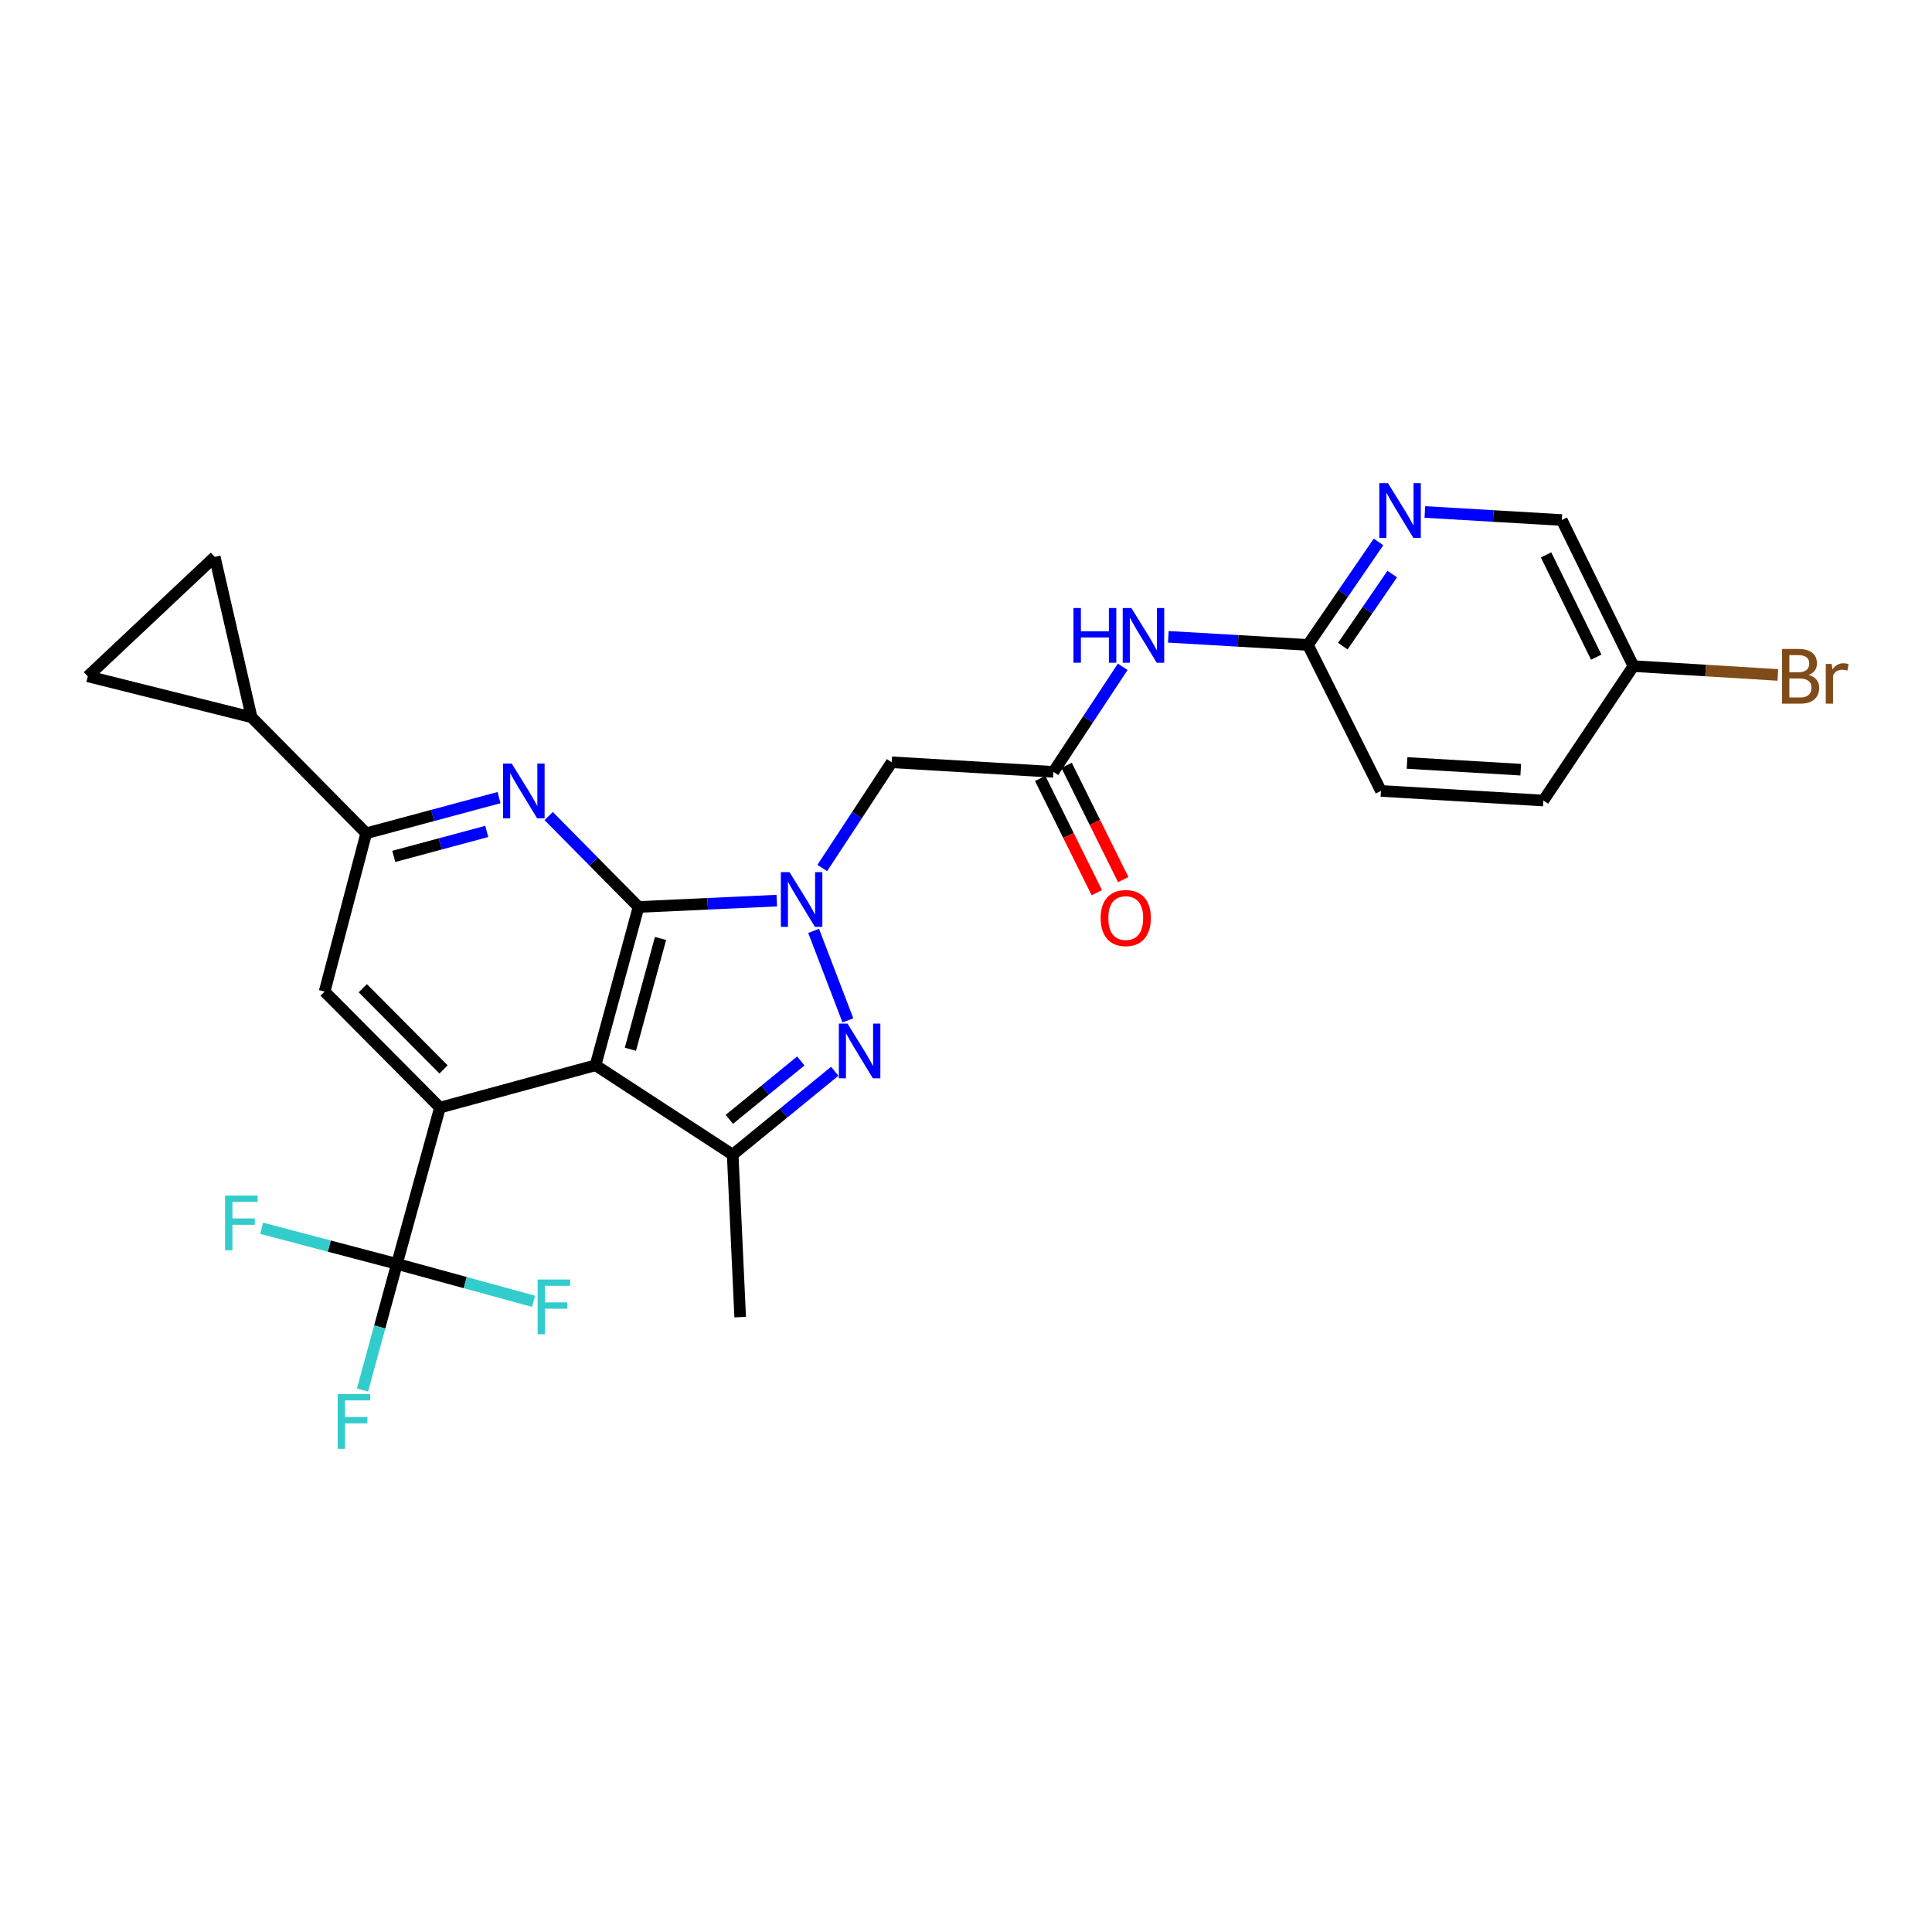 <?xml version='1.0' encoding='iso-8859-1'?>
<svg version='1.1' baseProfile='full'
              xmlns='http://www.w3.org/2000/svg'
                      xmlns:rdkit='http://www.rdkit.org/xml'
                      xmlns:xlink='http://www.w3.org/1999/xlink'
                  xml:space='preserve'
width='1000px' height='1000px' viewBox='0 0 1000 1000'>
<!-- END OF HEADER -->
<rect style='opacity:1.0;fill:#FFFFFF;stroke:none' width='1000' height='1000' x='0' y='0'> </rect>
<path class='bond-0' d='M 330.507,469.446 L 366.281,467.801' style='fill:none;fill-rule:evenodd;stroke:#000000;stroke-width:6px;stroke-linecap:butt;stroke-linejoin:miter;stroke-opacity:1' />
<path class='bond-0' d='M 366.281,467.801 L 402.055,466.156' style='fill:none;fill-rule:evenodd;stroke:#0000FF;stroke-width:6px;stroke-linecap:butt;stroke-linejoin:miter;stroke-opacity:1' />
<path class='bond-1' d='M 330.507,469.446 L 308.239,551.381' style='fill:none;fill-rule:evenodd;stroke:#000000;stroke-width:6px;stroke-linecap:butt;stroke-linejoin:miter;stroke-opacity:1' />
<path class='bond-1' d='M 341.884,485.736 L 326.297,543.09' style='fill:none;fill-rule:evenodd;stroke:#000000;stroke-width:6px;stroke-linecap:butt;stroke-linejoin:miter;stroke-opacity:1' />
<path class='bond-4' d='M 330.507,469.446 L 307.251,445.918' style='fill:none;fill-rule:evenodd;stroke:#000000;stroke-width:6px;stroke-linecap:butt;stroke-linejoin:miter;stroke-opacity:1' />
<path class='bond-4' d='M 307.251,445.918 L 283.995,422.39' style='fill:none;fill-rule:evenodd;stroke:#0000FF;stroke-width:6px;stroke-linecap:butt;stroke-linejoin:miter;stroke-opacity:1' />
<path class='bond-2' d='M 421.133,481.824 L 438.869,528.143' style='fill:none;fill-rule:evenodd;stroke:#0000FF;stroke-width:6px;stroke-linecap:butt;stroke-linejoin:miter;stroke-opacity:1' />
<path class='bond-8' d='M 425.599,449.281 L 443.567,421.917' style='fill:none;fill-rule:evenodd;stroke:#0000FF;stroke-width:6px;stroke-linecap:butt;stroke-linejoin:miter;stroke-opacity:1' />
<path class='bond-8' d='M 443.567,421.917 L 461.535,394.552' style='fill:none;fill-rule:evenodd;stroke:#000000;stroke-width:6px;stroke-linecap:butt;stroke-linejoin:miter;stroke-opacity:1' />
<path class='bond-3' d='M 308.239,551.381 L 227.719,573.292' style='fill:none;fill-rule:evenodd;stroke:#000000;stroke-width:6px;stroke-linecap:butt;stroke-linejoin:miter;stroke-opacity:1' />
<path class='bond-5' d='M 308.239,551.381 L 379.236,597.661' style='fill:none;fill-rule:evenodd;stroke:#000000;stroke-width:6px;stroke-linecap:butt;stroke-linejoin:miter;stroke-opacity:1' />
<path class='bond-27' d='M 432.066,554.479 L 405.651,576.07' style='fill:none;fill-rule:evenodd;stroke:#0000FF;stroke-width:6px;stroke-linecap:butt;stroke-linejoin:miter;stroke-opacity:1' />
<path class='bond-27' d='M 405.651,576.07 L 379.236,597.661' style='fill:none;fill-rule:evenodd;stroke:#000000;stroke-width:6px;stroke-linecap:butt;stroke-linejoin:miter;stroke-opacity:1' />
<path class='bond-27' d='M 414.49,549.148 L 395.999,564.261' style='fill:none;fill-rule:evenodd;stroke:#0000FF;stroke-width:6px;stroke-linecap:butt;stroke-linejoin:miter;stroke-opacity:1' />
<path class='bond-27' d='M 395.999,564.261 L 377.508,579.375' style='fill:none;fill-rule:evenodd;stroke:#000000;stroke-width:6px;stroke-linecap:butt;stroke-linejoin:miter;stroke-opacity:1' />
<path class='bond-6' d='M 227.719,573.292 L 205.444,654.194' style='fill:none;fill-rule:evenodd;stroke:#000000;stroke-width:6px;stroke-linecap:butt;stroke-linejoin:miter;stroke-opacity:1' />
<path class='bond-28' d='M 227.719,573.292 L 168.018,513.243' style='fill:none;fill-rule:evenodd;stroke:#000000;stroke-width:6px;stroke-linecap:butt;stroke-linejoin:miter;stroke-opacity:1' />
<path class='bond-28' d='M 229.58,553.532 L 187.789,511.498' style='fill:none;fill-rule:evenodd;stroke:#000000;stroke-width:6px;stroke-linecap:butt;stroke-linejoin:miter;stroke-opacity:1' />
<path class='bond-7' d='M 258.292,412.842 L 223.924,422.075' style='fill:none;fill-rule:evenodd;stroke:#0000FF;stroke-width:6px;stroke-linecap:butt;stroke-linejoin:miter;stroke-opacity:1' />
<path class='bond-7' d='M 223.924,422.075 L 189.557,431.309' style='fill:none;fill-rule:evenodd;stroke:#000000;stroke-width:6px;stroke-linecap:butt;stroke-linejoin:miter;stroke-opacity:1' />
<path class='bond-7' d='M 251.939,430.341 L 227.882,436.804' style='fill:none;fill-rule:evenodd;stroke:#0000FF;stroke-width:6px;stroke-linecap:butt;stroke-linejoin:miter;stroke-opacity:1' />
<path class='bond-7' d='M 227.882,436.804 L 203.824,443.268' style='fill:none;fill-rule:evenodd;stroke:#000000;stroke-width:6px;stroke-linecap:butt;stroke-linejoin:miter;stroke-opacity:1' />
<path class='bond-24' d='M 379.236,597.661 L 383.116,681.731' style='fill:none;fill-rule:evenodd;stroke:#000000;stroke-width:6px;stroke-linecap:butt;stroke-linejoin:miter;stroke-opacity:1' />
<path class='bond-18' d='M 205.444,654.194 L 170.435,644.972' style='fill:none;fill-rule:evenodd;stroke:#000000;stroke-width:6px;stroke-linecap:butt;stroke-linejoin:miter;stroke-opacity:1' />
<path class='bond-18' d='M 170.435,644.972 L 135.425,635.751' style='fill:none;fill-rule:evenodd;stroke:#33CCCC;stroke-width:6px;stroke-linecap:butt;stroke-linejoin:miter;stroke-opacity:1' />
<path class='bond-19' d='M 205.444,654.194 L 240.805,663.874' style='fill:none;fill-rule:evenodd;stroke:#000000;stroke-width:6px;stroke-linecap:butt;stroke-linejoin:miter;stroke-opacity:1' />
<path class='bond-19' d='M 240.805,663.874 L 276.166,673.554' style='fill:none;fill-rule:evenodd;stroke:#33CCCC;stroke-width:6px;stroke-linecap:butt;stroke-linejoin:miter;stroke-opacity:1' />
<path class='bond-20' d='M 205.444,654.194 L 196.541,686.842' style='fill:none;fill-rule:evenodd;stroke:#000000;stroke-width:6px;stroke-linecap:butt;stroke-linejoin:miter;stroke-opacity:1' />
<path class='bond-20' d='M 196.541,686.842 L 187.639,719.49' style='fill:none;fill-rule:evenodd;stroke:#33CCCC;stroke-width:6px;stroke-linecap:butt;stroke-linejoin:miter;stroke-opacity:1' />
<path class='bond-9' d='M 189.557,431.309 L 168.018,513.243' style='fill:none;fill-rule:evenodd;stroke:#000000;stroke-width:6px;stroke-linecap:butt;stroke-linejoin:miter;stroke-opacity:1' />
<path class='bond-11' d='M 189.557,431.309 L 130.228,371.26' style='fill:none;fill-rule:evenodd;stroke:#000000;stroke-width:6px;stroke-linecap:butt;stroke-linejoin:miter;stroke-opacity:1' />
<path class='bond-10' d='M 461.535,394.552 L 545.241,399.517' style='fill:none;fill-rule:evenodd;stroke:#000000;stroke-width:6px;stroke-linecap:butt;stroke-linejoin:miter;stroke-opacity:1' />
<path class='bond-12' d='M 545.241,399.517 L 563.177,372.331' style='fill:none;fill-rule:evenodd;stroke:#000000;stroke-width:6px;stroke-linecap:butt;stroke-linejoin:miter;stroke-opacity:1' />
<path class='bond-12' d='M 563.177,372.331 L 581.113,345.145' style='fill:none;fill-rule:evenodd;stroke:#0000FF;stroke-width:6px;stroke-linecap:butt;stroke-linejoin:miter;stroke-opacity:1' />
<path class='bond-17' d='M 538.407,402.903 L 553.059,432.478' style='fill:none;fill-rule:evenodd;stroke:#000000;stroke-width:6px;stroke-linecap:butt;stroke-linejoin:miter;stroke-opacity:1' />
<path class='bond-17' d='M 553.059,432.478 L 567.711,462.054' style='fill:none;fill-rule:evenodd;stroke:#FF0000;stroke-width:6px;stroke-linecap:butt;stroke-linejoin:miter;stroke-opacity:1' />
<path class='bond-17' d='M 552.074,396.132 L 566.726,425.708' style='fill:none;fill-rule:evenodd;stroke:#000000;stroke-width:6px;stroke-linecap:butt;stroke-linejoin:miter;stroke-opacity:1' />
<path class='bond-17' d='M 566.726,425.708 L 581.378,455.284' style='fill:none;fill-rule:evenodd;stroke:#FF0000;stroke-width:6px;stroke-linecap:butt;stroke-linejoin:miter;stroke-opacity:1' />
<path class='bond-13' d='M 130.228,371.26 L 45.455,350.06' style='fill:none;fill-rule:evenodd;stroke:#000000;stroke-width:6px;stroke-linecap:butt;stroke-linejoin:miter;stroke-opacity:1' />
<path class='bond-14' d='M 130.228,371.26 L 111.155,288.24' style='fill:none;fill-rule:evenodd;stroke:#000000;stroke-width:6px;stroke-linecap:butt;stroke-linejoin:miter;stroke-opacity:1' />
<path class='bond-16' d='M 604.723,329.617 L 640.852,331.717' style='fill:none;fill-rule:evenodd;stroke:#0000FF;stroke-width:6px;stroke-linecap:butt;stroke-linejoin:miter;stroke-opacity:1' />
<path class='bond-16' d='M 640.852,331.717 L 676.98,333.817' style='fill:none;fill-rule:evenodd;stroke:#000000;stroke-width:6px;stroke-linecap:butt;stroke-linejoin:miter;stroke-opacity:1' />
<path class='bond-29' d='M 45.455,350.06 L 111.155,288.24' style='fill:none;fill-rule:evenodd;stroke:#000000;stroke-width:6px;stroke-linecap:butt;stroke-linejoin:miter;stroke-opacity:1' />
<path class='bond-15' d='M 713.517,280.505 L 695.249,307.161' style='fill:none;fill-rule:evenodd;stroke:#0000FF;stroke-width:6px;stroke-linecap:butt;stroke-linejoin:miter;stroke-opacity:1' />
<path class='bond-15' d='M 695.249,307.161 L 676.98,333.817' style='fill:none;fill-rule:evenodd;stroke:#000000;stroke-width:6px;stroke-linecap:butt;stroke-linejoin:miter;stroke-opacity:1' />
<path class='bond-15' d='M 720.617,297.124 L 707.829,315.783' style='fill:none;fill-rule:evenodd;stroke:#0000FF;stroke-width:6px;stroke-linecap:butt;stroke-linejoin:miter;stroke-opacity:1' />
<path class='bond-15' d='M 707.829,315.783 L 695.042,334.442' style='fill:none;fill-rule:evenodd;stroke:#000000;stroke-width:6px;stroke-linecap:butt;stroke-linejoin:miter;stroke-opacity:1' />
<path class='bond-21' d='M 737.503,264.992 L 772.942,267.08' style='fill:none;fill-rule:evenodd;stroke:#0000FF;stroke-width:6px;stroke-linecap:butt;stroke-linejoin:miter;stroke-opacity:1' />
<path class='bond-21' d='M 772.942,267.08 L 808.381,269.167' style='fill:none;fill-rule:evenodd;stroke:#000000;stroke-width:6px;stroke-linecap:butt;stroke-linejoin:miter;stroke-opacity:1' />
<path class='bond-23' d='M 676.98,333.817 L 714.779,409.389' style='fill:none;fill-rule:evenodd;stroke:#000000;stroke-width:6px;stroke-linecap:butt;stroke-linejoin:miter;stroke-opacity:1' />
<path class='bond-30' d='M 808.381,269.167 L 845.46,344.773' style='fill:none;fill-rule:evenodd;stroke:#000000;stroke-width:6px;stroke-linecap:butt;stroke-linejoin:miter;stroke-opacity:1' />
<path class='bond-30' d='M 800.249,287.224 L 826.204,340.147' style='fill:none;fill-rule:evenodd;stroke:#000000;stroke-width:6px;stroke-linecap:butt;stroke-linejoin:miter;stroke-opacity:1' />
<path class='bond-22' d='M 845.46,344.773 L 798.841,414.354' style='fill:none;fill-rule:evenodd;stroke:#000000;stroke-width:6px;stroke-linecap:butt;stroke-linejoin:miter;stroke-opacity:1' />
<path class='bond-25' d='M 845.46,344.773 L 882.834,347.056' style='fill:none;fill-rule:evenodd;stroke:#000000;stroke-width:6px;stroke-linecap:butt;stroke-linejoin:miter;stroke-opacity:1' />
<path class='bond-25' d='M 882.834,347.056 L 920.208,349.34' style='fill:none;fill-rule:evenodd;stroke:#7F4C19;stroke-width:6px;stroke-linecap:butt;stroke-linejoin:miter;stroke-opacity:1' />
<path class='bond-26' d='M 714.779,409.389 L 798.841,414.354' style='fill:none;fill-rule:evenodd;stroke:#000000;stroke-width:6px;stroke-linecap:butt;stroke-linejoin:miter;stroke-opacity:1' />
<path class='bond-26' d='M 728.287,394.908 L 787.131,398.384' style='fill:none;fill-rule:evenodd;stroke:#000000;stroke-width:6px;stroke-linecap:butt;stroke-linejoin:miter;stroke-opacity:1' />
<path  class='atom-1' d='M 408.647 451.405
L 417.927 466.405
Q 418.847 467.885, 420.327 470.565
Q 421.807 473.245, 421.887 473.405
L 421.887 451.405
L 425.647 451.405
L 425.647 479.725
L 421.767 479.725
L 411.807 463.325
Q 410.647 461.405, 409.407 459.205
Q 408.207 457.005, 407.847 456.325
L 407.847 479.725
L 404.167 479.725
L 404.167 451.405
L 408.647 451.405
' fill='#0000FF'/>
<path  class='atom-3' d='M 438.667 529.807
L 447.947 544.807
Q 448.867 546.287, 450.347 548.967
Q 451.827 551.647, 451.907 551.807
L 451.907 529.807
L 455.667 529.807
L 455.667 558.127
L 451.787 558.127
L 441.827 541.727
Q 440.667 539.807, 439.427 537.607
Q 438.227 535.407, 437.867 534.727
L 437.867 558.127
L 434.187 558.127
L 434.187 529.807
L 438.667 529.807
' fill='#0000FF'/>
<path  class='atom-5' d='M 264.884 395.229
L 274.164 410.229
Q 275.084 411.709, 276.564 414.389
Q 278.044 417.069, 278.124 417.229
L 278.124 395.229
L 281.884 395.229
L 281.884 423.549
L 278.004 423.549
L 268.044 407.149
Q 266.884 405.229, 265.644 403.029
Q 264.444 400.829, 264.084 400.149
L 264.084 423.549
L 260.404 423.549
L 260.404 395.229
L 264.884 395.229
' fill='#0000FF'/>
<path  class='atom-13' d='M 555.631 314.709
L 559.471 314.709
L 559.471 326.749
L 573.951 326.749
L 573.951 314.709
L 577.791 314.709
L 577.791 343.029
L 573.951 343.029
L 573.951 329.949
L 559.471 329.949
L 559.471 343.029
L 555.631 343.029
L 555.631 314.709
' fill='#0000FF'/>
<path  class='atom-13' d='M 585.591 314.709
L 594.871 329.709
Q 595.791 331.189, 597.271 333.869
Q 598.751 336.549, 598.831 336.709
L 598.831 314.709
L 602.591 314.709
L 602.591 343.029
L 598.711 343.029
L 588.751 326.629
Q 587.591 324.709, 586.351 322.509
Q 585.151 320.309, 584.791 319.629
L 584.791 343.029
L 581.111 343.029
L 581.111 314.709
L 585.591 314.709
' fill='#0000FF'/>
<path  class='atom-16' d='M 718.407 250.076
L 727.687 265.076
Q 728.607 266.556, 730.087 269.236
Q 731.567 271.916, 731.647 272.076
L 731.647 250.076
L 735.407 250.076
L 735.407 278.396
L 731.527 278.396
L 721.567 261.996
Q 720.407 260.076, 719.167 257.876
Q 717.967 255.676, 717.607 254.996
L 717.607 278.396
L 713.927 278.396
L 713.927 250.076
L 718.407 250.076
' fill='#0000FF'/>
<path  class='atom-18' d='M 569.683 475.178
Q 569.683 468.378, 573.043 464.578
Q 576.403 460.778, 582.683 460.778
Q 588.963 460.778, 592.323 464.578
Q 595.683 468.378, 595.683 475.178
Q 595.683 482.058, 592.283 485.978
Q 588.883 489.858, 582.683 489.858
Q 576.443 489.858, 573.043 485.978
Q 569.683 482.098, 569.683 475.178
M 582.683 486.658
Q 587.003 486.658, 589.323 483.778
Q 591.683 480.858, 591.683 475.178
Q 591.683 469.618, 589.323 466.818
Q 587.003 463.978, 582.683 463.978
Q 578.363 463.978, 576.003 466.778
Q 573.683 469.578, 573.683 475.178
Q 573.683 480.898, 576.003 483.778
Q 578.363 486.658, 582.683 486.658
' fill='#FF0000'/>
<path  class='atom-19' d='M 116.504 618.825
L 133.344 618.825
L 133.344 622.065
L 120.304 622.065
L 120.304 630.665
L 131.904 630.665
L 131.904 633.945
L 120.304 633.945
L 120.304 647.145
L 116.504 647.145
L 116.504 618.825
' fill='#33CCCC'/>
<path  class='atom-20' d='M 278.272 662.275
L 295.112 662.275
L 295.112 665.515
L 282.072 665.515
L 282.072 674.115
L 293.672 674.115
L 293.672 677.395
L 282.072 677.395
L 282.072 690.595
L 278.272 690.595
L 278.272 662.275
' fill='#33CCCC'/>
<path  class='atom-21' d='M 174.782 721.604
L 191.622 721.604
L 191.622 724.844
L 178.582 724.844
L 178.582 733.444
L 190.182 733.444
L 190.182 736.724
L 178.582 736.724
L 178.582 749.924
L 174.782 749.924
L 174.782 721.604
' fill='#33CCCC'/>
<path  class='atom-26' d='M 936.135 349.34
Q 938.855 350.1, 940.215 351.78
Q 941.615 353.42, 941.615 355.86
Q 941.615 359.78, 939.095 362.02
Q 936.615 364.22, 931.895 364.22
L 922.375 364.22
L 922.375 335.9
L 930.735 335.9
Q 935.575 335.9, 938.015 337.86
Q 940.455 339.82, 940.455 343.42
Q 940.455 347.7, 936.135 349.34
M 926.175 339.1
L 926.175 347.98
L 930.735 347.98
Q 933.535 347.98, 934.975 346.86
Q 936.455 345.7, 936.455 343.42
Q 936.455 339.1, 930.735 339.1
L 926.175 339.1
M 931.895 361.02
Q 934.655 361.02, 936.135 359.7
Q 937.615 358.38, 937.615 355.86
Q 937.615 353.54, 935.975 352.38
Q 934.375 351.18, 931.295 351.18
L 926.175 351.18
L 926.175 361.02
L 931.895 361.02
' fill='#7F4C19'/>
<path  class='atom-26' d='M 948.055 343.66
L 948.495 346.5
Q 950.655 343.3, 954.175 343.3
Q 955.295 343.3, 956.815 343.7
L 956.215 347.06
Q 954.495 346.66, 953.535 346.66
Q 951.855 346.66, 950.735 347.34
Q 949.655 347.98, 948.775 349.54
L 948.775 364.22
L 945.015 364.22
L 945.015 343.66
L 948.055 343.66
' fill='#7F4C19'/>
</svg>
